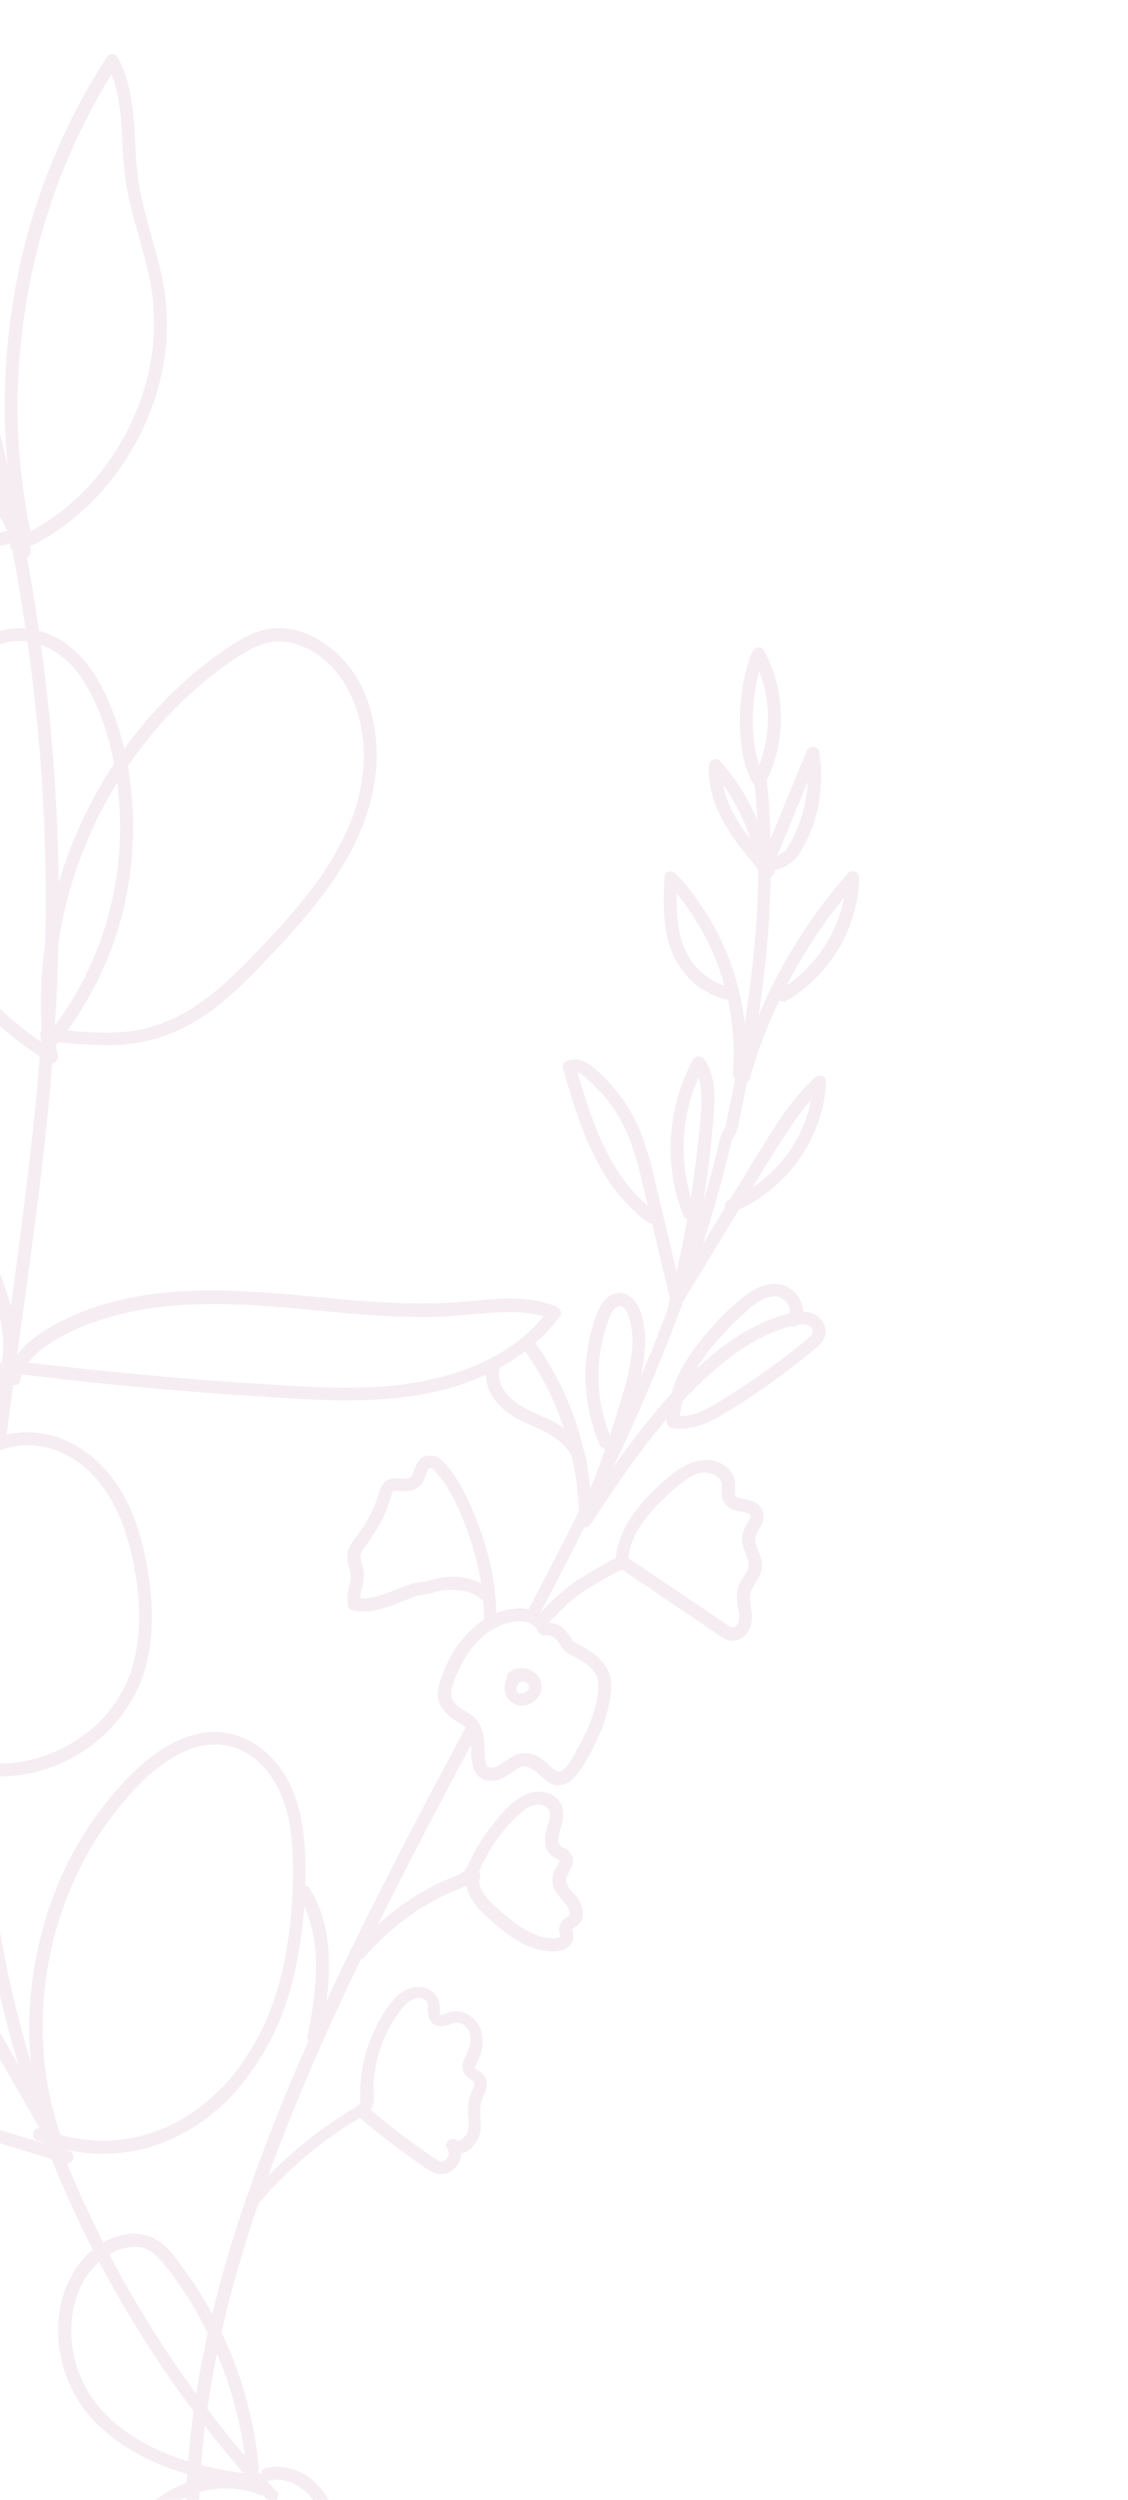 <?xml version="1.0" encoding="UTF-8"?>
<svg id="Livello_1" xmlns="http://www.w3.org/2000/svg" xmlns:xlink="http://www.w3.org/1999/xlink" version="1.1" viewBox="0 0 340 753">
  <!-- Generator: Adobe Illustrator 29.5.1, SVG Export Plug-In . SVG Version: 2.1.0 Build 141)  -->
  <defs>
    <style>
      .st0 {
        fill: none;
      }

      .st1 {
        fill: #e0c2d6;
      }

      .st2 {
        opacity: .3;
      }

      .st3 {
        clip-path: url(#clippath);
      }
    </style>
    <clipPath id="clippath">
      <rect class="st0" width="340" height="753"/>
    </clipPath>
  </defs>
  <g class="st3">
    <g id="Gruppo_di_maschere_15">
      <g id="Raggruppa_130950" class="st2">
        <g id="Raggruppa_130949">
          <path id="Tracciato_1850" class="st1" d="M2.1,431.5c3.2-25.2,6.9-50.2,10-75.4s5.2-50.5,5.6-75.9c.3-25.2-1-50.4-4-75.4-2.9-24.6-7.4-48.9-13.4-72.9-6-23.9-13.6-47.4-22.6-70.4-1.1-2.7-2.2-5.4-3.3-8.1-.9-2.3-4.7-1.3-3.8,1,9.3,22.6,17.2,45.8,23.5,69.4,6.4,23.8,11.3,48,14.6,72.5,3.4,25,5.1,50.1,5.1,75.3-.1,25.1-1.6,50.2-4.6,75.2-2.8,25.2-6.5,50.3-9.8,75.4-.4,3.1-.8,6.2-1.2,9.3-.3,2.5,3.6,2.5,3.9,0"/>
          <path id="Tracciato_1851" class="st1" d="M83.3,750.4c-10.8-11.6-20.7-24-29.6-37-9-13-17-26.6-24-40.8-7-14.1-13.1-28.8-18-43.8-4.9-15-8.8-30.3-11.5-45.8-2.7-15.6-4.3-31.3-4.6-47.1,0-2,0-3.9,0-5.9,0-2.5-3.9-2.5-3.9,0,0,16,1.4,32,3.8,47.9,2.5,15.8,6.1,31.3,10.8,46.5,14.3,46,38.3,88.4,70.4,124.3,1.3,1.5,2.6,2.9,3.9,4.3,1.7,1.8,4.5-.9,2.8-2.8"/>
          <path id="Tracciato_1852" class="st1" d="M-27.9,51.1c-16.6-8.4-30.3-21.5-39.6-37.7-2.6-4.5-4.8-9.3-6.6-14.2l-1.4,2.4c9.6-1.7,19.3,2.4,26.4,8.6,8,7,12.8,16.8,15.8,26.9,1.8,6,3.2,12.1,4.3,18.3.3,1,1.4,1.6,2.4,1.4,1-.3,1.6-1.4,1.4-2.4-2.1-11.4-4.8-22.9-10.3-33.1C-40.9,11.7-48.9,3.6-59.2-.4c-5.5-2.2-11.6-2.8-17.4-1.8-1,.3-1.6,1.4-1.4,2.4,6.7,18.2,18.6,34.1,34.3,45.7,4.3,3.2,8.9,6.1,13.8,8.5,2.2,1.1,4.2-2.2,2-3.4"/>
          <path id="Tracciato_1853" class="st1" d="M-25.1,51.1c-4.3-23.5-2.5-47.7,5.3-70.3h-3.8C-18.9-8-14.1,3.4-12.7,15.6c1.1,9.7-.2,19.7-5.1,28.2-2.5,4.5-6.2,8.3-10.6,11-2.2,1.3-.2,4.7,2,3.4,8.8-5.2,14.3-14.4,16.6-24.1C-7.1,22.7-8.8,11-12.1,0c-2.1-6.9-4.9-13.5-7.6-20.2-.3-1-1.4-1.6-2.5-1.3-.6.2-1.1.7-1.3,1.3-6.2,18-8.7,37.1-7.4,56.2.4,5.4,1.1,10.9,2.1,16.2.3,1,1.4,1.6,2.4,1.4,1-.3,1.6-1.4,1.4-2.4"/>
          <path id="Tracciato_1854" class="st1" d="M9.3,165.4c-6.1-14.5-14.9-28.1-27.1-38.1-12.4-10.2-28.5-16.5-44.8-15.3-7.7.5-16.4,2.5-21.3,9-2.3,3-3.4,6.9-2.9,10.7.6,4,3.4,6.9,6.2,9.6,10.7,10.2,23.7,17.6,38,21.5,14.2,4,29.1,4.5,43.5,1.4,1.7-.4,3.5-.8,5.2-1.3,2.4-.7,1.4-4.5-1-3.8-13.2,3.8-27.1,4.2-40.6,1.4-13.5-2.7-26.2-8.6-37-17.2-2.7-2.2-5.3-4.6-7.7-7.1-1.2-1.2-2.1-2.7-2.6-4.3-.3-1.5-.3-3,0-4.4,1.9-7.1,9.5-9.9,16.1-10.9,14.9-2.4,30.3,2.5,42.4,11,12.2,8.6,21.2,21,27.5,34.3.8,1.6,1.5,3.2,2.2,4.8.3,1,1.4,1.6,2.4,1.4,1-.3,1.6-1.4,1.4-2.4"/>
          <path id="Tracciato_1855" class="st1" d="M9,159.2c-3.8-18.7-4.7-37.8-2.6-56.8,2-18.9,6.7-37.4,14.2-54.9,4.2-9.8,9.2-19.3,15-28.3h-3.4c5.5,10.4,4,22.8,5.5,34.1,1.6,12.4,6.9,23.9,8.3,36.3,1.1,9.6.1,19.2-2.8,28.4-2.9,9.2-7.5,17.7-13.6,25.2-6.1,7.4-13.7,13.5-22.3,17.9-1.1.5-2.2,1-3.3,1.5-.9.5-1.2,1.7-.7,2.7.6.9,1.7,1.2,2.7.7,9.2-4,17.4-9.9,24.1-17.4,6.8-7.5,12.1-16.2,15.6-25.7,3.5-9.4,5.1-19.4,4.5-29.4-.7-12.4-5.6-23.9-8-36.1-2.3-11.8-.5-24.4-4.8-35.9-.5-1.4-1.2-2.9-1.9-4.2-.6-.9-1.8-1.2-2.7-.7-.3.2-.5.4-.7.7-10.5,16.3-18.5,34.1-23.7,52.8C3.3,88.8,1,108.1,1.5,127.5c.3,11,1.6,21.9,3.8,32.6.3,1,1.4,1.6,2.4,1.4,1-.3,1.6-1.4,1.4-2.4"/>
          <path id="Tracciato_1856" class="st1" d="M16.6,316.6c-15.1-9.5-29-22.9-35.4-39.9-3.5-9.6-4.6-20-3.1-30.2,1.5-11.3,5.2-22.1,9-32.8,1.6-4.5,3.1-9.2,5.7-13.3,2.2-3.7,5.9-6.3,10.2-7.1,4.3-.6,8.6.2,12.4,2.3,4,2.3,7.3,5.5,9.7,9.4,5,7.8,7.8,17.1,9.5,26.1,1.6,9,2,18.2,1.2,27.3-1.7,18.2-8.2,35.6-19.1,50.3-1.3,1.8-2.7,3.5-4.2,5.2-.7.8-.7,2,0,2.8.8.8,2,.8,2.8,0,12.7-14.8,20.9-32.8,23.7-52.1,1.4-9.5,1.5-19.1.3-28.6-1.1-9.8-3.9-19.4-8.2-28.3-4.4-8.8-11.7-16.7-21.9-18.2-4.8-.8-9.7.1-13.8,2.7-4.2,2.8-6.8,7.1-8.7,11.7-2.2,5.2-4,10.5-5.8,15.8-2,5.6-3.6,11.4-5,17.2-2.5,11.1-3.3,22.6-.6,33.8,4.6,18.9,18.1,34.4,33.7,45.5,1.9,1.3,3.8,2.6,5.7,3.8,2.1,1.3,4.1-2,2-3.4"/>
          <path id="Tracciato_1857" class="st1" d="M17.2,317.4c-1.3-10.4-1.3-21,.1-31.4,2.9-20.8,10.7-40.6,23-57.7,6-8.5,13.1-16.2,21.1-22.8,4.1-3.5,8.5-6.7,13.2-9.4,2.5-1.5,5.2-2.5,8.1-2.8,2.7-.2,5.4.2,7.9,1.2,10.1,3.7,16.2,14.1,18.2,24.2,2.1,10.5.2,21.7-4.2,31.4-4.9,11-12.4,20.5-20.4,29.3-4,4.4-8,8.7-12.2,12.8-4.1,4.1-8.5,7.8-13.3,11-4.8,3.2-10.2,5.5-15.8,6.8-6.3,1.3-12.9,1.2-19.3.7-3.2-.3-6.4-.6-9.6-1-1.1,0-1.9.9-1.9,1.9,0,1.1.9,1.9,1.9,1.9,6.7.9,13.5,1.4,20.4,1.3,6.6-.2,13-1.6,19-4.3,11-4.9,19.7-13.7,27.8-22.3,8.6-9.1,17-18.5,23.3-29.4,5.8-10.2,9.4-21.6,9-33.3-.4-11.2-4.5-22.8-13.4-30-4.6-3.7-10.2-6.4-16.2-6.3-6.4,0-11.8,3.5-16.9,7-9,6.3-17,13.8-24,22.2-14,16.9-23.6,37-28.1,58.5-2.2,10.7-3,21.6-2.4,32.5.2,2.7.4,5.3.8,8,0,1.1.9,1.9,1.9,1.9,1.1,0,1.9-.9,1.9-1.9"/>
          <path id="Tracciato_1858" class="st1" d="M2.6,414.8c-5.5-10.5-12.6-20-20.1-29.2-7.5-9.2-15.5-18.1-22.8-27.5-7.4-9.4-13.7-19.5-18.9-30.2-5.2-10.8-9.2-22.1-11.9-33.8-2.7-11.7-4.1-23.6-4.1-35.6,0-1.5,0-3,0-4.6l-3.6,1c4.6,10.5,10.2,20.6,16.5,30.2,6.2,9.6,12.9,18.9,19.5,28.4,6.7,9.6,13.2,19.4,19.1,29.6,6,10.4,11.4,21.2,16.1,32.3,2.5,5.5,4.6,11.1,6.4,16.9,1.6,5.5,2.7,11.4,1.9,17.1-.2,1.4-.6,2.9-1,4.3-.8,2.4,3,3.4,3.8,1,3.8-11.9-.7-24.3-5.2-35.3-4.6-11.4-9.9-22.4-15.8-33.2-5.8-10.4-12.1-20.6-19-30.4-6.6-9.6-13.5-19-19.9-28.7-6.5-9.6-12.3-19.7-17.3-30.1-.6-1.3-1.2-2.6-1.7-3.9-.4-.8-1.3-1.1-2.2-.9-.8.2-1.4,1-1.4,1.9-.3,12.2.7,24.4,3.1,36.4,2.4,12,6.1,23.6,11.1,34.8,4.9,11.1,11.1,21.5,18.3,31.2,7.1,9.6,15,18.6,22.7,27.7,7.6,9.1,14.9,18.4,20.8,28.7.7,1.3,1.5,2.6,2.1,3.9,1.2,2.2,4.5.3,3.4-2"/>
          <path id="Tracciato_1859" class="st1" d="M6.1,416.1c.8-4.6,4.1-8.1,7.8-10.7,4.3-2.9,8.9-5.2,13.7-6.9,9.9-3.6,20.5-5.2,31-5.6,23.6-.9,46.9,4.1,70.5,3.8,6.5,0,12.9-.9,19.4-1.3,6.1-.4,12.3-.3,18.1,2l-1.2-2.9c-11.7,16-32.3,22-51.2,23.2-11.6.7-23.2,0-34.8-.8-11.7-.7-23.3-1.6-35-2.7-13.2-1.2-26.4-2.6-39.5-4.2-1.1,0-1.9.9-1.9,1.9,0,1.1.9,1.9,1.9,1.9,23.7,2.9,47.5,5.2,71.4,6.7,22.1,1.4,45.6,3.5,66.7-4.9,10.1-4.1,19.3-10.3,25.8-19.2.8-1.1-.1-2.4-1.2-2.9-10.8-4.4-22.9-1.4-34.2-1-12.5.5-25-.6-37.4-1.8-22.4-2.1-45.9-4.2-67.6,3.1-5.7,1.9-11.2,4.5-16.2,7.8-4.6,3.1-8.9,7.5-9.8,13.2-.3,1,.3,2.1,1.4,2.4,1,.3,2.1-.3,2.4-1.4"/>
          <path id="Tracciato_1860" class="st1" d="M-5.9,529.9c-3.6-5.4-5.4-11.4-6.8-17.8-1.6-7.5-2.5-15.2-2.7-22.8-.3-7.8,0-15.7.8-23.4.4-3.2.8-6.3,1.5-9.7.6-2.8,1.3-5.6,2.3-8.3.2-.6.4-1.1.6-1.6-.2.5.1-.3.2-.4.1-.3.3-.6.4-.8.5-.9,1-1.7,1.5-2.5.2-.3-.3.3,0,0,0,0,.1-.2.2-.2.1-.1.3-.3.4-.4.8-.8,1.6-1.5,2.5-2.2,1.9-1.4,3.9-2.5,6.1-3.3,8.9-3,18.6,0,25.4,6.3,7,6.5,10.8,15.6,13,24.7,2.3,9.7,3.4,20.1,1.5,30-1.7,9.9-7.2,18.8-15.3,24.8-7.5,5.7-16.7,8.9-26.2,8.9-2.2,0-4.3-.2-6.5-.5-1-.3-2.1.3-2.4,1.4-.3,1,.3,2.1,1.4,2.4,10,1.6,20.2,0,29.1-4.7,9.5-4.9,17-13,21.2-22.9,4.1-10.2,4.1-21.6,2.5-32.3-1.5-9.9-4.3-20.1-10.2-28.4-6-8.4-15.3-14.6-25.8-14.8-5-.1-10,1.2-14.2,3.9-2.9,1.7-5.3,4-7.1,6.8-2.8,5-4.1,10.9-5,16.5-1.3,7.8-1.9,15.7-1.9,23.5,0,8.4.6,16.7,1.9,25,1.2,7.2,2.9,14.4,6.2,20.9.6,1.3,1.4,2.6,2.2,3.8,1.4,2.1,4.8.1,3.4-2"/>
          <path id="Tracciato_1861" class="st1" d="M-4.6,538.6c-3-7.9-8.9-14.3-15.3-19.6-6.5-5.3-12.8-10.9-18.7-16.9-11.8-11.8-21.6-25.5-28.8-40.5-2-4.4-3.7-8.8-5.2-13.4-1.5-4.4-2.9-8.9-4-13.5-1.1-4.5-1.9-9-2.5-13.5-.3-2.4-.5-4.7-.7-7.1-.2-2.2,0-4.4.6-6.5.4-1.7,1.4-3.2,2.7-4.3,1.3-.8,2.8-1.2,4.3-1.1,3.5,0,6.9,1.5,9.9,3.1,6.6,3.5,11.9,8.9,16.5,14.8,10.8,14,18.1,30.7,23.5,47.5.7,2.1,1.3,4.3,2,6.4.7,2.4,4.5,1.4,3.8-1-5.3-17.8-12.3-35.6-23-50.9-4.6-6.6-9.8-12.8-16.4-17.4-3.2-2.3-6.7-4.1-10.4-5.3-3.6-1.2-7.8-1.6-11.3.1-3.9,1.9-5.6,6.8-6,10.8-.2,2.4,0,4.9.2,7.3.2,2.5.5,5,.9,7.4,1.5,9.5,4,18.9,7.4,28,1.6,4.6,3.5,9.1,5.6,13.5,1.9,3.9,4,7.6,6.3,11.3,4.6,7.3,9.7,14.1,15.5,20.5,5.8,6.5,12,12.5,18.5,18.2,6.4,5.5,13.5,10.6,18.1,17.9,1.1,1.7,2,3.5,2.8,5.4.3,1,1.4,1.6,2.4,1.4,1-.3,1.6-1.4,1.4-2.4"/>
          <path id="Tracciato_1862" class="st1" d="M20.6,647.8c-18.5-5.5-37.1-11-54.6-19-8.8-3.9-17.2-8.6-25.2-14-7.5-5.2-14.8-11-20.5-18.3-5.2-6.6-9.4-15.4-8.2-24,.4-3.9,2.9-7.4,6.6-8.9,3.6-1.6,7.8-1.6,11.7-1.3,4.7.4,9.3,1.3,13.8,2.5,4.6,1.2,9.1,2.8,13.4,4.8,4.4,2.1,8.5,4.6,12.2,7.7,3.6,3.1,6.9,6.5,9.8,10.2,5.9,7.4,10.6,15.7,15.3,23.9l16.9,29.4,4.1,7.2c1.2,2.2,4.6.2,3.4-2l-17.5-30.6c-5.1-8.9-10-17.9-15.9-26.2-5.8-8.1-12.6-15.3-21.2-20.4-8.8-5.2-18.8-8.3-28.9-9.8-8-1.3-18.4-2-24.1,5-3.2,3.9-3.9,9.2-3.4,14.1.5,4.7,2,9.2,4.2,13.4,4.5,8.4,11.5,15.2,18.8,21,7.8,6.1,16.2,11.4,25.1,15.9,17.9,9.1,37.1,15.3,56.3,21.1,2.3.7,4.7,1.4,7,2.1,2.4.7,3.4-3,1-3.8"/>
          <path id="Tracciato_1863" class="st1" d="M19.4,646.4c-3.5-9.3-5.7-19.1-6.3-29-1.3-19.9,3-39.8,12.4-57.4,4.7-8.8,10.7-16.9,17.8-23.8,7.3-7,17.8-13.6,28.2-9.5,9.9,3.8,14.7,14.6,16.1,24.5.7,6,.9,12,.6,18-.2,6-.8,11.9-1.8,17.9-1.9,11.3-5.5,22.3-11.8,31.9-5.3,8.5-12.7,15.5-21.5,20.3-9.9,5.2-21.3,6.8-32.2,4.4-2.7-.6-5.4-1.4-8-2.5-.9-.5-2.1-.2-2.7.7-.5.9-.2,2.1.7,2.7,11.4,4.9,24.2,5.5,36,1.6,10.1-3.5,19-9.8,25.8-18.2,7.3-9,12.5-19.4,15.3-30.6,3.1-12.2,4.4-24.9,4-37.5-.3-11.6-2.7-24.1-11.9-32.1-4-3.7-9.2-5.8-14.6-6.1-5.7-.2-11.4,1.9-16.2,4.9-4.8,3.1-9.1,6.9-12.9,11.2-3.5,3.9-6.7,8-9.6,12.3-5.8,8.8-10.2,18.3-13.2,28.4-3,10.1-4.6,20.5-4.8,31-.1,10.5,1.3,20.9,4.2,31,.7,2.4,1.5,4.8,2.4,7.2.3,1,1.4,1.6,2.4,1.4,1-.3,1.6-1.4,1.4-2.4"/>
          <path id="Tracciato_1864" class="st1" d="M74.1,745c-12.4-1.5-24.9-4.9-35.3-12-4.9-3.3-9.1-7.5-12.2-12.5-2.7-4.5-4.3-9.4-4.9-14.6-1.1-9.9,2-21,10.9-26.6,2.6-1.8,5.7-2.6,8.9-2.5,3.3.3,5.6,2.4,7.6,4.8,4.4,5.4,8.3,11.2,11.5,17.3,6.6,12.3,11,25.6,13,39.4.2,1.6.4,3.3.6,4.9,0,1.1.9,1.9,1.9,1.9,1.1,0,1.9-.9,1.9-1.9-1.4-14.8-5.5-29.3-12.2-42.7-3.3-6.6-7.2-12.9-11.7-18.8-2.2-2.9-4.5-6-7.9-7.6-3.3-1.5-7-1.7-10.5-.6-11.8,3.5-18,16-18.2,27.6-.2,12.2,5.1,23.8,14.5,31.5,10.3,8.8,23.6,13.3,36.9,15.4,1.7.3,3.4.5,5.1.7,1.1,0,1.9-.9,1.9-1.9,0-1.1-.9-1.9-1.9-1.9"/>
          <path id="Tracciato_1865" class="st1" d="M79.6,747.7c-13-5.4-28.5-.4-37.6,9.9-4.7,5.4-8.1,11.9-9.8,18.8-.9,3.5-1.4,7.1-1.6,10.7-.2,3.9.1,7.9,2.2,11.2,3.7,6,11.1,8.8,17.7,10,7.3,1.3,14.8.8,21.8-1.5,13.5-4.6,24-15.4,28-29.1,2-6.8,2.6-14.6.2-21.4-2.4-6.8-8-12.3-15.3-13.2-1.7-.2-3.4-.1-5.1.3-2.4.5-1.4,4.3,1,3.8,5.8-1.3,11.6,2.5,14.4,7.5,3.1,5.6,3.2,12.7,1.9,18.8-4,19.5-21.8,33-41.7,31.6-5.9-.4-12.8-1.9-17.3-6-2.3-2-3.7-4.7-3.9-7.7-.2-3.3,0-6.7.6-10,1.1-6.4,3.5-12.5,7.2-17.8,7-10,19.7-16.2,31.9-13.4,1.5.3,2.9.8,4.3,1.4,1,.3,2.1-.3,2.4-1.4.3-1-.3-2.1-1.4-2.4"/>
          <path id="Tracciato_1866" class="st1" d="M97.4,785.8c5,10.9,11.1,21.3,18,31,7,9.8,14.8,18.9,23.4,27.2,4.8,4.7,9.9,9.1,15.3,13.3.8.7,2,.7,2.8,0,.8-.8.8-2,0-2.8-24-18.8-43.3-43.1-56-70.8-.5-.9-1.7-1.2-2.7-.7-.9.6-1.2,1.7-.7,2.7"/>
          <path id="Tracciato_1867" class="st1" d="M162.3,486.9c7.9-14.9,15.5-30,22.7-45.2,7.2-15.2,13.8-30.6,19.7-46.4,6.1-16.1,11.2-32.6,15.3-49.4.2-1,.5-2,.7-3-.2.8.1,0,.3-.2.2-.3.4-.6.6-1,.9-1.6,1.1-3.8,1.5-5.6,1-4.6,1.9-9.2,2.8-13.9,1.7-9,3.1-18,4.2-27,2.3-18,2.8-36.1,1.6-54.2-.2-2.3-.4-4.5-.6-6.8,0-1.1-.9-1.9-1.9-1.9-1.1,0-1.9.9-1.9,1.9,1.7,17.9,1.7,35.9-.2,53.8-.9,9-2.2,18-3.7,26.9-.8,4.5-1.6,9.1-2.5,13.6-.5,2.3-.9,4.6-1.4,6.8-.2,1.1-.5,2.3-.7,3.4,0,.3-.1.5-.1.8,0,.7,0,0,0-.1-.2.3-.4.6-.6,1-.8,1.5-1.4,3.1-1.6,4.8-.5,2.1-1.1,4.2-1.6,6.3-1.1,4.2-2.3,8.3-3.5,12.5-2.4,8.1-5.1,16.2-7.9,24.2-5.6,15.7-12.1,31.1-19.1,46.3s-14.5,30.1-22.3,44.9c-1,1.9-1.9,3.7-2.9,5.6-1.2,2.2,2.2,4.2,3.4,2"/>
          <path id="Tracciato_1868" class="st1" d="M102.1,872.2c-16.4-15.1-28-34.8-34.5-56.1-7.5-24.4-8.9-50.4-6.8-75.7,2.2-25.6,8.3-50.6,16.5-74.9s18.4-47.9,29.4-71c10.8-22.5,22.3-44.7,34.1-66.7,1-1.9,2-3.7,3-5.6,1.2-2.2-2.2-4.2-3.4-2-11.4,21.4-22.7,42.8-33.4,64.5-11.4,23.4-22,47.3-30.8,71.8-8.8,24.6-15.6,49.8-18.6,75.8-2.9,25.5-2.4,51.8,3.9,76.8,5.6,22.2,16,43.2,31.7,59.9,1.9,2.1,3.9,4,6,5.9,1.8,1.7,4.6-1.1,2.8-2.8"/>
          <path id="Tracciato_1869" class="st1" d="M230.2,233.7c-2.1-4-2.9-8.8-3.2-13.4-.3-5.1.1-10.3,1.2-15.3.5-2.6,1.3-5.1,2.3-7.6l-3.6.5c5.7,10.7,6.1,23.6,1.1,34.6-.5.9-.2,2.1.7,2.7.9.5,2.1.2,2.7-.7,5.7-12.3,5.3-26.6-1.1-38.6-.9-1.6-3-1-3.6.5-1.9,4.8-3,9.9-3.4,15-.6,5.5-.3,11,.7,16.4.5,2.7,1.5,5.4,2.8,7.9,1.2,2.2,4.6.2,3.4-2"/>
          <path id="Tracciato_1870" class="st1" d="M233,260.8c-7.5-8.4-16.1-18.3-15.5-30.3l-3.3,1.4c7.5,8.2,12.3,18.4,13.9,29.4.3,1,1.4,1.6,2.4,1.4,1-.3,1.6-1.4,1.4-2.4-1.8-11.6-7-22.4-14.9-31.1-1.2-1.3-3.2-.2-3.3,1.4-.7,13.1,8.4,23.9,16.6,33.1,1.7,1.9,4.4-.9,2.8-2.8"/>
          <path id="Tracciato_1871" class="st1" d="M233.9,258.7c4.3-10.4,8.6-20.9,12.9-31.3h-3.8c1.3,8.2,0,16.5-3.5,24-.6,1.3-1.3,2.5-2,3.7-.2.3-.3.6-.5.8s.2-.2,0,0c-.2.2-.6.6-.8.7-.7.5-1.5,1-2.4,1.4-.3.1.2,0-.2,0-.2,0-.4,0-.5.1-.2,0,.2,0,.3,0-.3-.1,1.6,1.7,1.6,1.7,0,.3-.3.8,0,.4,1.4-2.1-2-4-3.4-2-.8,1-.7,2.5.3,3.4,0,0,.1,0,.2.1.9.4,2,.4,2.9,0,2.2-.8,4.1-2.1,5.5-3.9,3.9-5.9,6.2-12.6,6.8-19.6.4-4,.3-8-.4-11.9-.2-.8-1-1.4-1.9-1.4-.9,0-1.6.6-1.9,1.4-4.3,10.4-8.6,20.9-12.9,31.3-.3,1,.3,2.1,1.4,2.4,1,.3,2.1-.3,2.4-1.4"/>
          <path id="Tracciato_1872" class="st1" d="M224.8,323.4c1.3-17.1-3-34.3-12.2-48.8-2.6-4.1-5.6-8-9-11.6-.8-.7-2-.7-2.8,0-.3.4-.5.8-.5,1.3-.3,6-.5,12,.8,17.9,1.2,5.7,4.3,10.8,8.8,14.5,2.5,2,5.5,3.5,8.6,4.3,2.4.6,3.5-3.1,1-3.8-4.7-1.2-8.8-4.2-11.5-8.3-2.9-4.5-3.8-9.9-4-15.1-.1-3.2,0-6.3.2-9.5l-3.3,1.4c14.5,15.5,21.7,36.5,20,57.6,0,1.1.9,1.9,1.9,1.9,1.1,0,1.9-.9,1.9-1.9"/>
          <path id="Tracciato_1873" class="st1" d="M226,324.8c4.9-17,12.7-33.1,23.1-47.5,2.9-4,6-7.9,9.3-11.6l-3.3-1.4c-.4,10.8-5.1,21-12.9,28.4-2.2,2.1-4.6,3.9-7.2,5.4-2.2,1.3-.2,4.6,2,3.4,10.2-6,17.6-15.8,20.6-27.3.9-3.2,1.3-6.6,1.4-9.9,0-1.1-.9-1.9-2-1.9-.5,0-1,.2-1.3.5-12.1,13.7-21.7,29.3-28.4,46.3-1.9,4.7-3.5,9.6-4.9,14.5-.7,2.4,3.1,3.4,3.8,1"/>
          <path id="Tracciato_1874" class="st1" d="M205.3,393.9c2.6-10,4.7-20.1,6.4-30.3,1.8-10,2.9-20.2,3.6-30.4.2-4.8-.1-10-3-14.1-.6-.9-1.8-1.2-2.7-.7-.3.2-.5.4-.7.7-6,11.2-8.1,24.1-5.9,36.6.6,3.5,1.6,6.9,2.9,10.2.3,1,1.4,1.6,2.4,1.4,1-.3,1.6-1.4,1.4-2.4-4.4-11.1-4.8-23.3-1.3-34.6,1-3.2,2.3-6.3,3.9-9.2h-3.4c2.3,3.4,2.6,7.5,2.5,11.5-.2,4.8-.7,9.6-1.3,14.4-1.1,9.8-2.7,19.6-4.7,29.3-1.2,5.5-2.4,11.1-3.9,16.5-.6,2.4,3.1,3.5,3.8,1"/>
          <path id="Tracciato_1875" class="st1" d="M206.3,391.4c5.5-9,10.9-18.1,16.5-27.1,5.2-8.5,10.2-17.1,15.8-25.3,2.8-4.3,6.2-8.2,9.9-11.7l-3.3-1.4c-.8,12.1-6.8,23.2-16.6,30.5-2.7,2-5.7,3.7-8.8,5-1,.3-1.6,1.4-1.4,2.4.3,1,1.4,1.6,2.4,1.4,12.4-5.1,22-15.4,26.2-28.2,1.2-3.6,1.8-7.3,2-11.1,0-1.8-2.1-2.4-3.3-1.4-7,6.4-12,14.5-16.9,22.5-5.5,9-11.1,18-16.5,27-3.1,5.1-6.2,10.2-9.3,15.4-1.3,2.2,2.1,4.1,3.4,2"/>
          <path id="Tracciato_1876" class="st1" d="M205.5,389.7c-2.7-11.5-5.4-22.9-8.2-34.4-1.1-5.4-2.7-10.6-4.8-15.7-2-4.6-4.7-8.8-8-12.5-1.7-2-3.6-3.9-5.7-5.6-2.4-1.9-5.3-3.2-8.2-1.8-.8.4-1.1,1.3-.9,2.2,3.9,13.5,8.1,27.5,17.2,38.4,2.5,3,5.4,5.7,8.6,8,.9.5,2.1.2,2.7-.7.5-.9.2-2.1-.7-2.7-10.9-7.8-16.6-20.6-20.7-33-1.2-3.7-2.3-7.4-3.4-11.1l-.9,2.2c1.7-.8,3.9,1.5,5,2.5,1.7,1.5,3.2,3.1,4.7,4.8,2.9,3.4,5.2,7.3,7,11.4,1.9,4.7,3.3,9.6,4.4,14.6,1.3,5.4,2.6,10.8,3.9,16.2l4.3,18.1c.6,2.4,4.3,1.4,3.8-1"/>
          <path id="Tracciato_1877" class="st1" d="M178,459.2c10.6-16.2,21.6-32.4,36.1-45.4,6.7-6,14.4-11.5,23.2-14,1.9-.5,4.4-1.4,6.3-.6.7.3,1.2.8,1.4,1.5.2.8-.4,1.4-.9,1.9-1.8,1.7-3.7,3.2-5.7,4.7-2,1.5-3.9,3-6,4.5-4.5,3.3-9.2,6.4-14,9.4-4.4,2.7-9.6,6.2-15,5.1l1.4,1.9c.4-8.4,4.5-16,9.7-22.4,2.8-3.4,5.8-6.5,9-9.5,2.8-2.6,6.4-6.1,10.5-5.8,1.5.2,2.7,1.1,3.5,2.4.3.5.6,1.1.6,1.7,0,.6-.1,1.2-.5,1.6-1.7,1.8,1.1,4.6,2.8,2.8,3.2-3.4,1.3-8.3-2.1-10.8-4.2-3-9.5-1-13.3,1.7-3.9,3.1-7.6,6.5-10.8,10.3-3.4,3.7-6.3,7.7-8.7,12-2.7,4.9-4.3,10.4-4.6,16,0,.9.6,1.6,1.4,1.9,5.6,1.1,10.9-1.3,15.7-4.1,4.7-2.8,9.2-5.8,13.6-8.9,4.5-3.2,8.8-6.5,13.1-10,1.9-1.6,4.2-3.3,4.2-6.1-.2-2.5-1.8-4.6-4.1-5.4-2.6-1-5.4-.4-8,.3-2.4.7-4.8,1.5-7.1,2.6-4.6,2.1-8.9,4.8-12.9,7.9-8,6.4-15.3,13.7-21.6,21.8-7.5,9.2-14.1,19.1-20.6,29-1.4,2.1,2,4.1,3.4,2"/>
          <path id="Tracciato_1878" class="st1" d="M179.1,456.5c3.1-8.2,6.1-16.3,8.9-24.6,2.7-8,5.6-16.3,6.3-24.8.5-4.1,0-8.3-1.3-12.2-1.2-3.2-4-6.4-7.8-5.2-3.6,1.1-5,5.1-6.1,8.3-1.2,3.7-2,7.5-2.4,11.4-.8,8.9.6,17.9,4.2,26.1.5.9,1.7,1.2,2.7.7.9-.6,1.2-1.7.7-2.7-4.9-11.4-5.2-24.3-.9-35.9.4-1.3,1.1-2.5,2-3.5,2-2,3.6.7,4.2,2.6,1,3.5,1.3,7.3.8,10.9-.5,3.7-1.2,7.4-2.3,11-1.1,3.9-2.3,7.7-3.5,11.5-2.8,8.5-6,16.9-9.1,25.3-.3,1,.3,2.1,1.4,2.4,1,.3,2.1-.3,2.4-1.4"/>
          <path id="Tracciato_1879" class="st1" d="M178.4,455.4c-.4-14.3-4.1-28.3-10.9-41-1.9-3.5-4-6.9-6.4-10.2-.6-.9-1.7-1.2-2.7-.7-.9.5-1.2,1.7-.7,2.7,8.1,11.2,13.4,24.1,15.7,37.8.6,3.8,1,7.6,1.1,11.4,0,2.5,4,2.5,3.9,0"/>
          <path id="Tracciato_1880" class="st1" d="M177,442c0-5.7-4.1-10.2-8.8-13-4.9-2.9-11-4.3-15-8.6-1.8-2-3.2-4.7-2.7-7.5.3-1-.3-2.1-1.4-2.4-1-.3-2.1.3-2.4,1.4-1.2,6,2.7,11.4,7.6,14.5,4.9,3.1,11,4.4,15.2,8.5,2,1.9,3.6,4.3,3.6,7.2,0,2.5,3.9,2.5,3.9,0"/>
          <path id="Tracciato_1881" class="st1" d="M164.9,489.3c1.9-2,3.8-3.9,5.7-5.7,1.4-1.3,2.8-2.5,4.4-3.6,3.7-2.5,7.5-4.7,11.4-6.7.7-.4,1.4-.7,2-1.1,1-.7.9-1.7,1-2.8.1-1.3.4-2.6.8-3.9.9-2.7,2.2-5.2,3.9-7.4,1.7-2.3,3.6-4.4,5.7-6.4,2.1-2.1,4.3-4,6.7-5.8,2-1.4,4.6-2.8,7.1-2.2,1.9.4,3.8,1.6,4,3.5.2,1.7-.4,3.3.4,4.9.5,1.1,1.5,2,2.7,2.5,1,.4,2,.7,3.1.8.5,0,.9.2,1.4.4.1,0,.3,0,.4.1,0,0-.2,0,0,0,.1,0,.2.1.3.2.3.2-.2-.2,0,0,.1.2.2.4.2.6,0,.5-.2.9-.4,1.3-.7,1.2-1.3,2.4-1.8,3.7-.9,2.9.7,5.5,1.5,8.2.4,1.1.3,2.2-.2,3.3-.6,1.2-1.5,2.2-2.1,3.4-.8,1.4-1.1,3.1-1,4.7,0,1.7.6,3.4.7,5.1,0,1-.1,2-.6,2.9-.4.7-.9,1.1-1.7.8-.7-.3-1.3-.7-1.9-1.1l-2.2-1.5-4.6-3.1-18.1-12.2-4.5-3c-2.1-1.4-4,2-2,3.4l15.7,10.6,7.7,5.2,3.8,2.6c1.2.8,2.4,1.7,3.7,2.4,2.2,1.4,5,.9,6.7-1,1.5-1.9,2.1-4.3,1.8-6.7-.3-2.6-1.2-5.2.3-7.6,1.3-2.1,2.8-4,2.8-6.6,0-2.5-1.5-4.5-2-6.9-.4-2.1,1.2-3.8,2-5.7,1-2.2.3-4.7-1.7-6.1-1.6-1.1-3.6-1.1-5.3-1.7-.2,0-.5-.2-.7-.3-.2,0-.3-.2-.4-.4-.1-.5-.1-1.1,0-1.6,0-.8,0-1.6,0-2.4-.4-2.2-1.7-4.1-3.6-5.2-4.4-2.8-9.7-1.2-13.7,1.6-4.7,3.4-8.9,7.4-12.4,11.9-3.6,4.6-6.1,9.9-6.4,15.8l1-1.7c-4.5,2.3-8.8,4.8-13,7.5-4.1,3-7.9,6.5-11.3,10.3-1.7,1.8,1,4.6,2.8,2.8"/>
          <path id="Tracciato_1882" class="st1" d="M149.7,488.4c0-8.3-1.3-16.6-3.9-24.5-1.2-3.9-2.7-7.7-4.4-11.4-1.4-3.1-3.1-6.1-5.1-9-1.1-1.5-2.3-2.9-3.7-4.1-.5-.5-1.1-.8-1.7-.9-.5,0-1,0-1.6,0-1.1,0-2.2.4-2.9,1.3-1.1,1.2-1.4,2.8-2,4.2-.6,1.4-1.8,1.6-3.2,1.4-.8-.1-1.7-.1-2.5-.1-1.2,0-2.3.6-3.1,1.6-1.3,1.5-1.5,3.4-2.2,5.3-1.3,3.4-3,6.6-5.1,9.5-1.2,1.7-2.8,3.4-3.4,5.4-.4,1.8-.2,3.6.4,5.3.3.9.4,1.8.4,2.7,0,.8-.2,1.6-.4,2.4-.6,2-.7,4.2-.4,6.2.2.7.7,1.2,1.4,1.4,5.7,1.3,11.2-1.3,16.4-3.3,1.2-.5,2.5-1,3.8-1.3,1.4-.2,2.9-.4,4.3-.8,1.3-.4,2.6-.7,3.9-.8,1.3,0,2.7,0,4,.2,2.7.2,5.2,1.4,7.1,3.2,1.8,1.7,4.6-1,2.8-2.8-4.1-4-10.2-5.2-15.7-4.3-1.4.2-2.8.7-4.2,1-1.5.4-2.9.4-4.4.8-2.8.9-5.4,2.1-8.1,3-2.8,1-5.9,1.9-8.9,1.2l1.4,1.4c-.2-1.4,0-2.8.4-4.2.4-1.5.6-3.1.6-4.6-.1-1.5-.8-3.1-1-4.5-.2-1.3.4-2.1,1.2-3.2,2-2.7,3.8-5.6,5.4-8.6.7-1.5,1.4-3,1.9-4.6.3-.8.6-1.7.8-2.5,0-.3.1-.6.2-.8,0,.3,0,.3.1,0,.3-.3.6-.6.9-.9l-.9.5c1.3-.4,2.6,0,3.9,0,1.6,0,3.2-.6,4.4-1.7.8-.9,1.5-2,1.8-3.2.2-.9.6-1.7,1.2-2.3l-1,.3h2.3l-1.4-.6c2.2,1.9,4.1,4.3,5.6,6.8,1.5,2.5,2.8,5.1,3.9,7.8,2.8,6.6,4.8,13.4,6,20.4.6,3.8.9,7.6.9,11.5,0,2.5,3.9,2.5,3.9,0"/>
          <path id="Tracciato_1883" class="st1" d="M165.7,489.7c-1.3-2.7-3.8-4.6-6.8-5.1-2.8-.4-5.6,0-8.2.9-5.5,1.9-9.8,5.9-13.1,10.6-1.7,2.5-3.1,5.2-4.1,8-1.1,2.8-2.2,5.8-1.1,8.8,1.1,2.8,3.5,4.6,6,6.1,1.1.5,2.1,1.4,2.7,2.4.5,1.2.8,2.4.9,3.7.1,1.6,0,3.2.1,4.8,0,.3,0,.5.2.8.2.8,0-.3,0,0,0,.1,0,.3.1.4.1.4.2.7.2,1.1.5,2.3,2.5,4.1,4.9,4.2,2.8.3,5.2-1.4,7.4-2.9.8-.6,1.7-1.1,2.6-1.4.3,0,.7,0,1,0,.6.1,1.2.4,1.8.7,2.8,1.5,4.4,4.9,7.9,5,3.1,0,5.4-2.7,7-5.1,2-3,3.7-6.2,5.1-9.5,1.5-3.1,2.6-6.5,3.3-9.9.6-3.1,1.1-6.7-.2-9.8-1.2-2.6-3.2-4.7-5.6-6.2-1.2-.8-2.4-1.5-3.6-2.1-.3-.1-.6-.3-.8-.4-.3-.2-.4-.3-.2,0,0,0-.2-.2-.3-.3-.2-.2.2.3,0,0,0,0-.1-.2-.2-.3-1.2-1.7-2.3-3.6-4.2-4.6-1.2-.6-2.5-.9-3.9-.9-2.5,0-2.5,3.9,0,3.9,2.2,0,3.2,1.2,4.3,2.9.4.7,1,1.4,1.6,2,1.1.8,2.3,1.5,3.6,2,2.2,1.3,4.7,2.9,5.8,5.4.4,1.3.6,2.7.4,4.1-.1,1.8-.4,3.5-.9,5.2-.9,3.5-2.3,6.9-4,10.1-.9,1.7-1.9,3.4-2.8,5.1-.7,1.3-1.5,2.4-2.6,3.4-.9.8-1.7,1.2-2.7.4-1.4-1-2.5-2.3-3.9-3.3-2.3-1.9-5.6-2.4-8.4-1.1-1.2.7-2.3,1.4-3.4,2.2-1.1.7-2.4,1.6-3.7,1.4,0,0-.7-.2-.6-.1.1,0-.7-.4-.3-.1,0,0-.2-.1-.2-.2.3.3,0,0,0,0s0-.2-.1-.3c-.1-.2.1.3,0,0-.2-1-.5-1.9-.9-2.8l.3,1c0-4.5.2-10.3-3.9-13.2-1.7-1.3-3.7-2.1-5.1-3.7-1.3-1.5-1.3-3.1-.8-4.9,2.3-7.6,7.3-15.8,15.1-18.7,3.8-1.4,8.9-2.1,11,2.3.5.9,1.7,1.2,2.7.7.9-.6,1.2-1.7.7-2.7"/>
          <path id="Tracciato_1884" class="st1" d="M156.3,502.6c-2.5.5-4,3-4.2,5.4-.2,2.5,1.3,4.9,3.8,5.6,2.6.6,5.2-.6,6.6-2.8,1.4-2.2.9-5.2-1.1-6.8-1.1-.9-2.5-1.5-4-1.6-1.5,0-2.9.4-4,1.4-.8.8-.8,2,0,2.8.8.7,2,.7,2.8,0,.3-.2,0,0-.2.1,0,0,.1,0,.2-.1s.1,0,.2-.1.4-.2,0,0c-.4.2.1,0,.2,0,.2,0,.3,0,.5,0h-.5c.4,0,.7,0,1.1,0h-.5c.2,0,.4,0,.6,0,0,0,.2,0,.3,0,0,0,.1,0,.1,0,.2,0-.2-.1-.3-.1.2.1.4.2.5.3,0,0,.2.1.3.2.3.2-.3-.3,0,0,.1.1.3.3.4.4.2.3-.3-.4,0-.1,0,0,.1.2.2.2s0,.2.1.3c.2.3-.2-.5,0-.1,0,.2.1.4.1.6v-.5c0,.3,0,.5,0,.8,0-.2,0-.3,0-.5,0,.2,0,.4-.1.6,0,.2-.3.4,0-.1,0,0,0,.2-.1.3s-.1.2-.2.3c-.3.4.3-.3,0,0-.1.2-.3.3-.4.4-.1.1-.5.3,0,0,0,0-.2.1-.3.2-.2.1-.4.2-.5.3-.4.2.4-.1.1,0-.1,0-.2,0-.3,0-.2,0-.4.1-.6.1h.5c-.3,0-.7,0-1,0h.5c-.2,0-.3,0-.5,0,0,0-.1,0-.2,0,.6.2.3.1.1,0,0,0-.1,0-.2-.1-.3-.2,0,0,.1.1-.1-.1-.3-.2-.4-.3s-.2-.3.1.2c0,0,0-.1-.1-.2,0-.1-.1-.3-.2-.4.3.6,0,.1,0,0,0-.2,0-.3-.1-.5,0,.2,0,.3,0,.5,0-.4,0-.8,0-1.2,0,.2,0,.3,0,.5,0-.4.1-.7.3-1.1.1-.3-.2.5,0,.1,0,0,0-.2.1-.3,0-.1.2-.3.3-.4-.4.6,0,.1,0,0,0,0,.1-.1.2-.2.2-.2-.5.3-.1,0,.1,0,.3-.2.4-.2-.6.3-.3.1-.1,0,0,0,.2,0,.3,0,1-.3,1.6-1.4,1.4-2.4-.3-1-1.4-1.6-2.4-1.4"/>
          <path id="Tracciato_1885" class="st1" d="M109.9,589.5c7.1-8.3,15.9-15,25.9-19.5,2.5-1.1,5.5-1.8,7.3-4.1.8-1.1,1.4-2.2,1.9-3.5.6-1.3,1.3-2.6,2-3.9,2.7-4.9,6.2-9.2,10.4-12.8,1.6-1.4,3.8-2.5,6-2,.8.2,1.5.6,2,1.3.5,1.1.5,2.3.1,3.4-.7,2.6-1.7,5-1,7.7.3,1.3,1.1,2.4,2.2,3.2.4.3.9.5,1.4.8.2,0,.3.2.5.3.1,0,.1.3,0,0,0,0,0,.1,0,.2,0,.2,0,.3-.2.5-.2.6-.6,1.1-.9,1.7-.7,1.1-1,2.4-1,3.7,0,2.9,2.2,4.8,3.9,6.9.7.8,1.1,1.7,1.3,2.7,0,.8-.4,1.1-1.1,1.6-1.2.7-2,2-2.1,3.4,0,.7.2,1.4.4,2.1,0,.2,0,.1,0,.2-.8.4-1.8.6-2.7.4-1.3,0-2.5-.3-3.7-.7-2.5-.9-4.8-2.1-7-3.7-2.2-1.6-4.2-3.3-6.2-5.1-1.8-1.6-3.7-3.5-4.5-5.9-.4-1-.4-2-.1-3,.7-2.4-3.1-3.4-3.8-1-1.7,6.1,3.5,11,7.7,14.6,4.5,3.9,9.6,7.8,15.7,8.6,2.6.4,6.1.4,7.8-2,.4-.6.7-1.3.7-2,0-.4,0-.7,0-1.1,0-.3-.3-.9-.3-1.2.1-.5,1.5-1.1,1.9-1.6,2.1-2.3,1.3-5.7-.3-8-1.1-1.6-4.1-3.8-3.4-6,.8-2.4,3-4.5,1.5-7.2-.4-.6-.9-1.1-1.5-1.5-.6-.3-1.1-.5-1.7-.9-.6-.6-.8-1.5-.7-2.3.2-1.3.5-2.6.9-3.9.6-1.6.7-3.4.4-5.1-.7-2.7-3-4.6-5.7-5-6.2-1-11.1,4.5-14.6,8.8-2,2.4-3.8,5-5.4,7.7-.8,1.3-1.5,2.7-2.2,4.1-.6,1.2-1,2.7-2.1,3.5-1.1.7-2.3,1.3-3.6,1.7-1.4.6-2.9,1.2-4.3,1.9-2.7,1.3-5.2,2.8-7.7,4.4-5,3.2-9.6,7.1-13.8,11.4-1,1.1-2,2.2-3,3.4-.7.8-.7,2,0,2.8.8.8,2,.8,2.8,0"/>
          <path id="Tracciato_1886" class="st1" d="M96.5,614.1c2.3-11.7,4.2-24.3.9-36-.9-3.3-2.3-6.4-4.1-9.3-1.3-2.1-4.7-.2-3.4,2,6,9.7,6,21.6,4.5,32.6-.4,3.3-1,6.5-1.7,9.7-.3,1,.3,2.1,1.4,2.4,1,.3,2.1-.3,2.4-1.4"/>
          <path id="Tracciato_1887" class="st1" d="M77.8,663.9c6.7-7.9,14.3-15,22.8-20.9,2.2-1.5,4.4-3,6.7-4.4,2.2-1.3,4.8-2.5,5.3-5.3.1-1.3.2-2.6,0-3.8,0-1.3,0-2.6.2-4,.3-2.5.7-4.9,1.5-7.2,1.4-4.9,3.7-9.4,6.9-13.3,1.2-1.5,2.9-3.2,5-3.2,1.3-.2,2.5.8,2.7,2.1,0,0,0,.2,0,.3,0,2.4.1,5.2,2.9,6,1.2.3,2.4.1,3.6-.3.9-.5,1.9-.7,2.8-.7,1.9.5,3.3,2,3.5,4,.4,2.5-.7,4.8-1.7,7-.8,1.4-.7,3.1,0,4.5.7.8,1.6,1.6,2.6,2.2.7.6.3,1.4,0,2.2-.7,1.3-1.1,2.7-1.4,4.2-.2,1.6-.2,3.1,0,4.7.2,1.4,0,2.8-.3,4.1-.3.9-.9,1.6-1.6,2.2-.3.3-.7.5-1.2.5.3,0-.4,0,0,0-.2,0-.4-.1-.6-.3-1.6-1-3.9,1.1-2.7,2.7.8,1.1.5,2.6-.6,3.4,0,0-.1,0-.2.1-.2.2-.5.3-.8.3-.6,0-1.2-.3-1.7-.6-1.4-.8-2.7-1.7-4-2.7-5.5-3.9-10.8-7.9-15.9-12.3-.8-.7-2-.7-2.8,0-.8.8-.8,2,0,2.8,4.8,4.1,9.8,8,15,11.7,1.3.9,2.5,1.8,3.8,2.7,1.2.9,2.5,1.6,3.9,2.1,2.4.6,4.9-.4,6.3-2.4,1.5-2.1,1.6-4.9.2-7l-2.7,2.7c2.2,1.4,4.8.8,6.7-.9,1.9-1.8,3-4.2,2.9-6.8,0-2.7-.6-5.5.5-8.1,1.1-2.5,2.4-5.3,0-7.6-.4-.4-.9-.7-1.4-1-.3-.2-.8-.4-.9-.7,0,0,0,0,0,0,0-.2,0-.4.2-.6.3-.8.8-1.5,1.1-2.3,1.2-2.7,1.4-5.8.5-8.6-.9-2.5-2.9-4.5-5.4-5.3-1.2-.4-2.5-.4-3.7-.1-1,.2-2.2,1.1-3.2,1,.4,0,0,0,0,0,0,.2-.1-.5,0-.4,0-.3,0-.9,0-1.3,0-1.3-.2-2.6-.8-3.7-1.3-2.1-3.6-3.3-6.1-3.1-5.4.2-9,5.9-11.4,10.2-2.7,4.9-4.5,10.2-5.3,15.7-.2,1.4-.3,2.8-.4,4.1,0,1.4,0,2.9,0,4.3,0,1.1-.8,1.5-1.7,2.1-1.2.7-2.5,1.5-3.7,2.3-10.6,6.8-20.2,15.1-28.3,24.7-.7.8-.7,2,0,2.8.8.8,2,.8,2.8,0"/>
        </g>
      </g>
    </g>
  </g>
</svg>